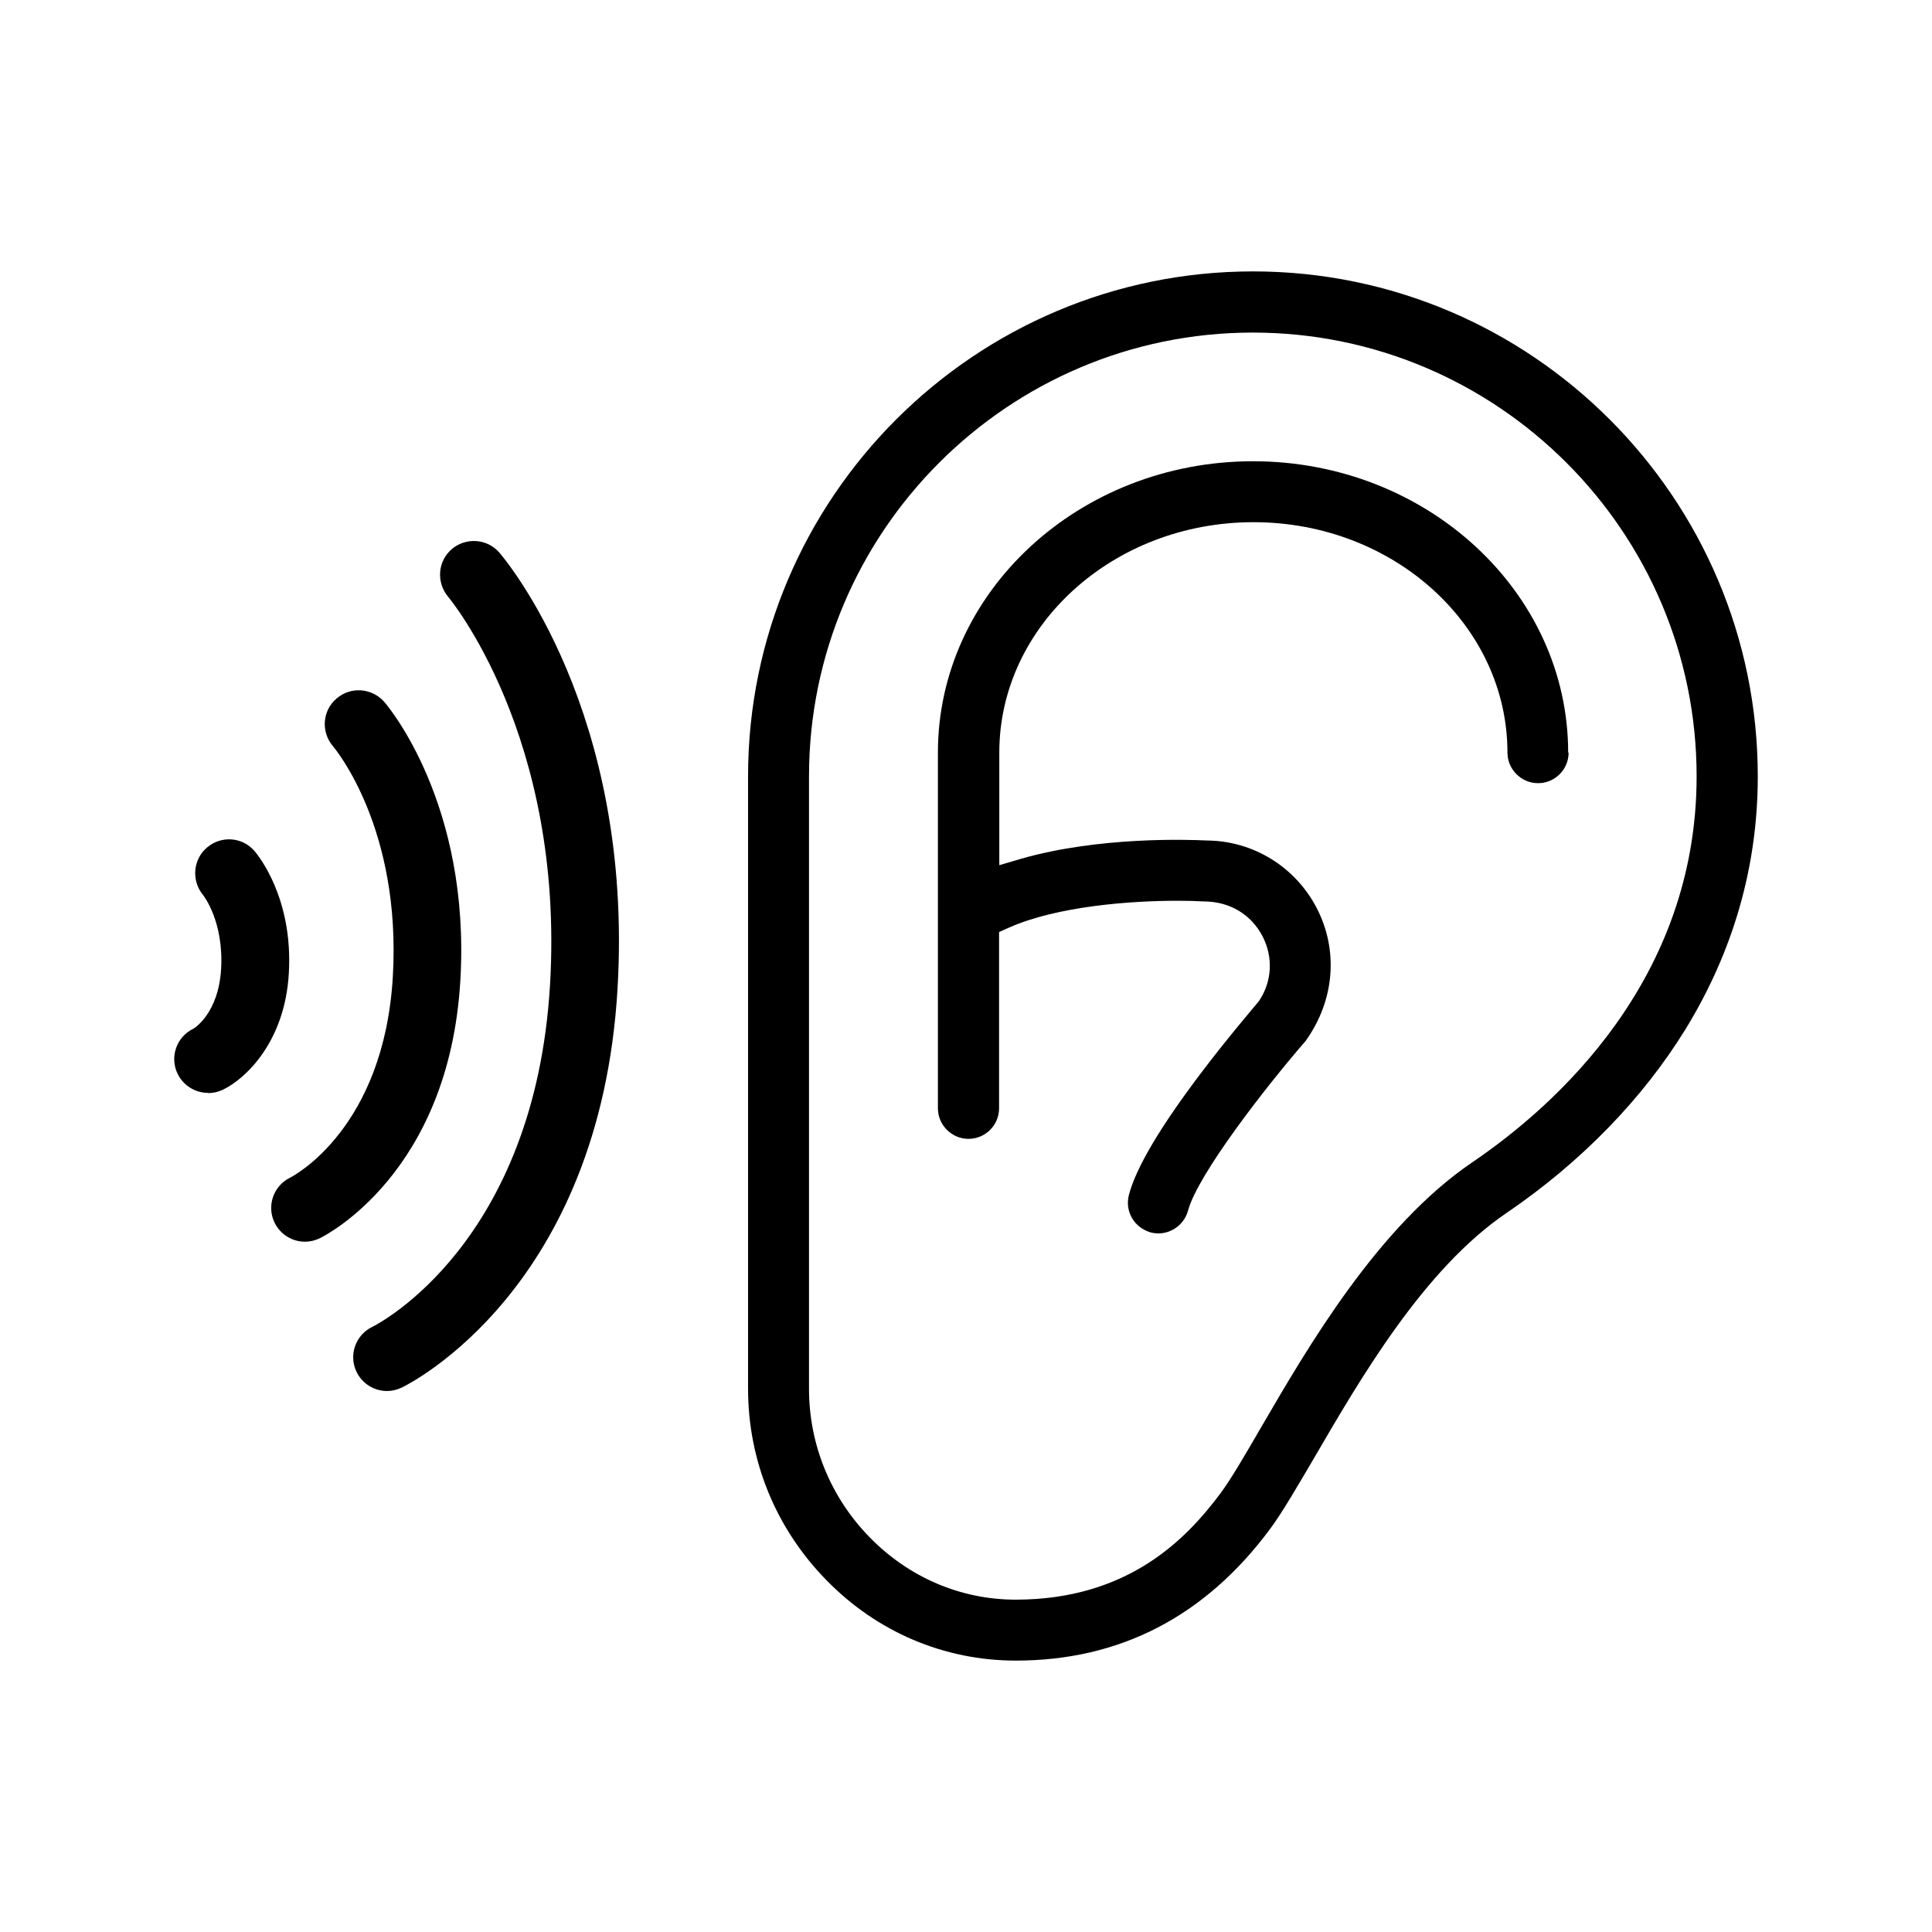 <?xml version="1.0" encoding="UTF-8"?>
<svg id="Vrstva_1" data-name="Vrstva 1" xmlns="http://www.w3.org/2000/svg" viewBox="0 0 85.28 85.28">
  <g>
    <path d="M55.31,11.98c-12.29,0-22.29,10-22.29,22.29v27.03c0,3.17,1.22,6.16,3.45,8.44,2.24,2.3,5.21,3.56,8.37,3.56,4.58,0,8.34-1.94,11.2-5.78.56-.75,1.21-1.88,1.97-3.17,2.05-3.52,4.84-8.33,8.49-10.81,3.28-2.23,6.01-5.04,7.9-8.11,2.12-3.46,3.19-7.21,3.19-11.16,0-12.29-10-22.29-22.28-22.29ZM64.98,51.31c-4.16,2.83-7.25,8.15-9.3,11.67-.72,1.24-1.34,2.31-1.81,2.94-1.5,2.01-4.07,4.69-9.04,4.69-2.42,0-4.71-.98-6.44-2.75-1.73-1.77-2.68-4.1-2.68-6.56v-27.03c0-10.8,8.79-19.59,19.59-19.59s19.59,8.79,19.59,19.59c0,8.97-6.21,14.53-9.91,17.04Z"/>
    <path d="M69.22,33.22c0-7.09-6.24-12.86-13.91-12.86s-13.91,5.77-13.91,12.86v15.7c0,.74.61,1.35,1.35,1.35s1.35-.6,1.35-1.35v-7.78l.45-.2c2.13-.94,5.34-1.18,7.43-1.18.44,0,.83.01,1.15.03,1.16,0,2.1.58,2.6,1.54.48.93.42,2-.16,2.86-.34.41-1.4,1.65-2.53,3.14-1.82,2.4-2.9,4.22-3.21,5.42-.09.35-.04.71.14,1.02.18.31.48.53.82.63.73.19,1.46-.26,1.65-.96.42-1.58,3.41-5.44,5.19-7.49,1.29-1.8,1.45-4,.5-5.85-.94-1.83-2.81-2.99-4.87-3-.79-.04-4.76-.18-8.2.81l-.95.28v-4.97c0-5.61,5.03-10.17,11.22-10.17s11.21,4.56,11.21,10.17c0,.74.61,1.35,1.35,1.35s1.35-.6,1.35-1.35Z"/>
  </g>
  <path d="M17.08,61.4c-.55,0-1.08-.31-1.34-.84-.36-.74-.05-1.63.69-1.99.29-.14,7.18-3.71,7.85-15.12.64-10.95-4.45-17.05-4.5-17.11-.53-.63-.46-1.57.16-2.1s1.56-.47,2.1.15c.24.28,5.93,7,5.22,19.23-.77,13.25-9.17,17.46-9.53,17.63-.21.1-.43.15-.65.15Z"/>
  <path d="M13.46,54.81c-.55,0-1.08-.31-1.34-.84-.36-.74-.05-1.63.69-1.99.16-.08,4.14-2.18,4.53-8.87.38-6.52-2.52-10.03-2.65-10.18-.53-.63-.46-1.57.17-2.1.63-.54,1.56-.46,2.1.15.16.18,3.82,4.51,3.36,12.3-.5,8.52-5.98,11.27-6.21,11.38-.21.1-.43.15-.65.15Z"/>
  <path d="M9.18,48.24c-.55,0-1.08-.31-1.34-.84-.36-.74-.05-1.63.69-1.99.01,0,1.11-.64,1.23-2.64.12-2.1-.77-3.23-.81-3.28-.51-.63-.43-1.57.2-2.09.62-.52,1.54-.46,2.08.16.17.2,1.71,2.08,1.52,5.39-.17,3.04-1.91,4.67-2.91,5.15-.21.1-.43.15-.65.15Z"/>
</svg>